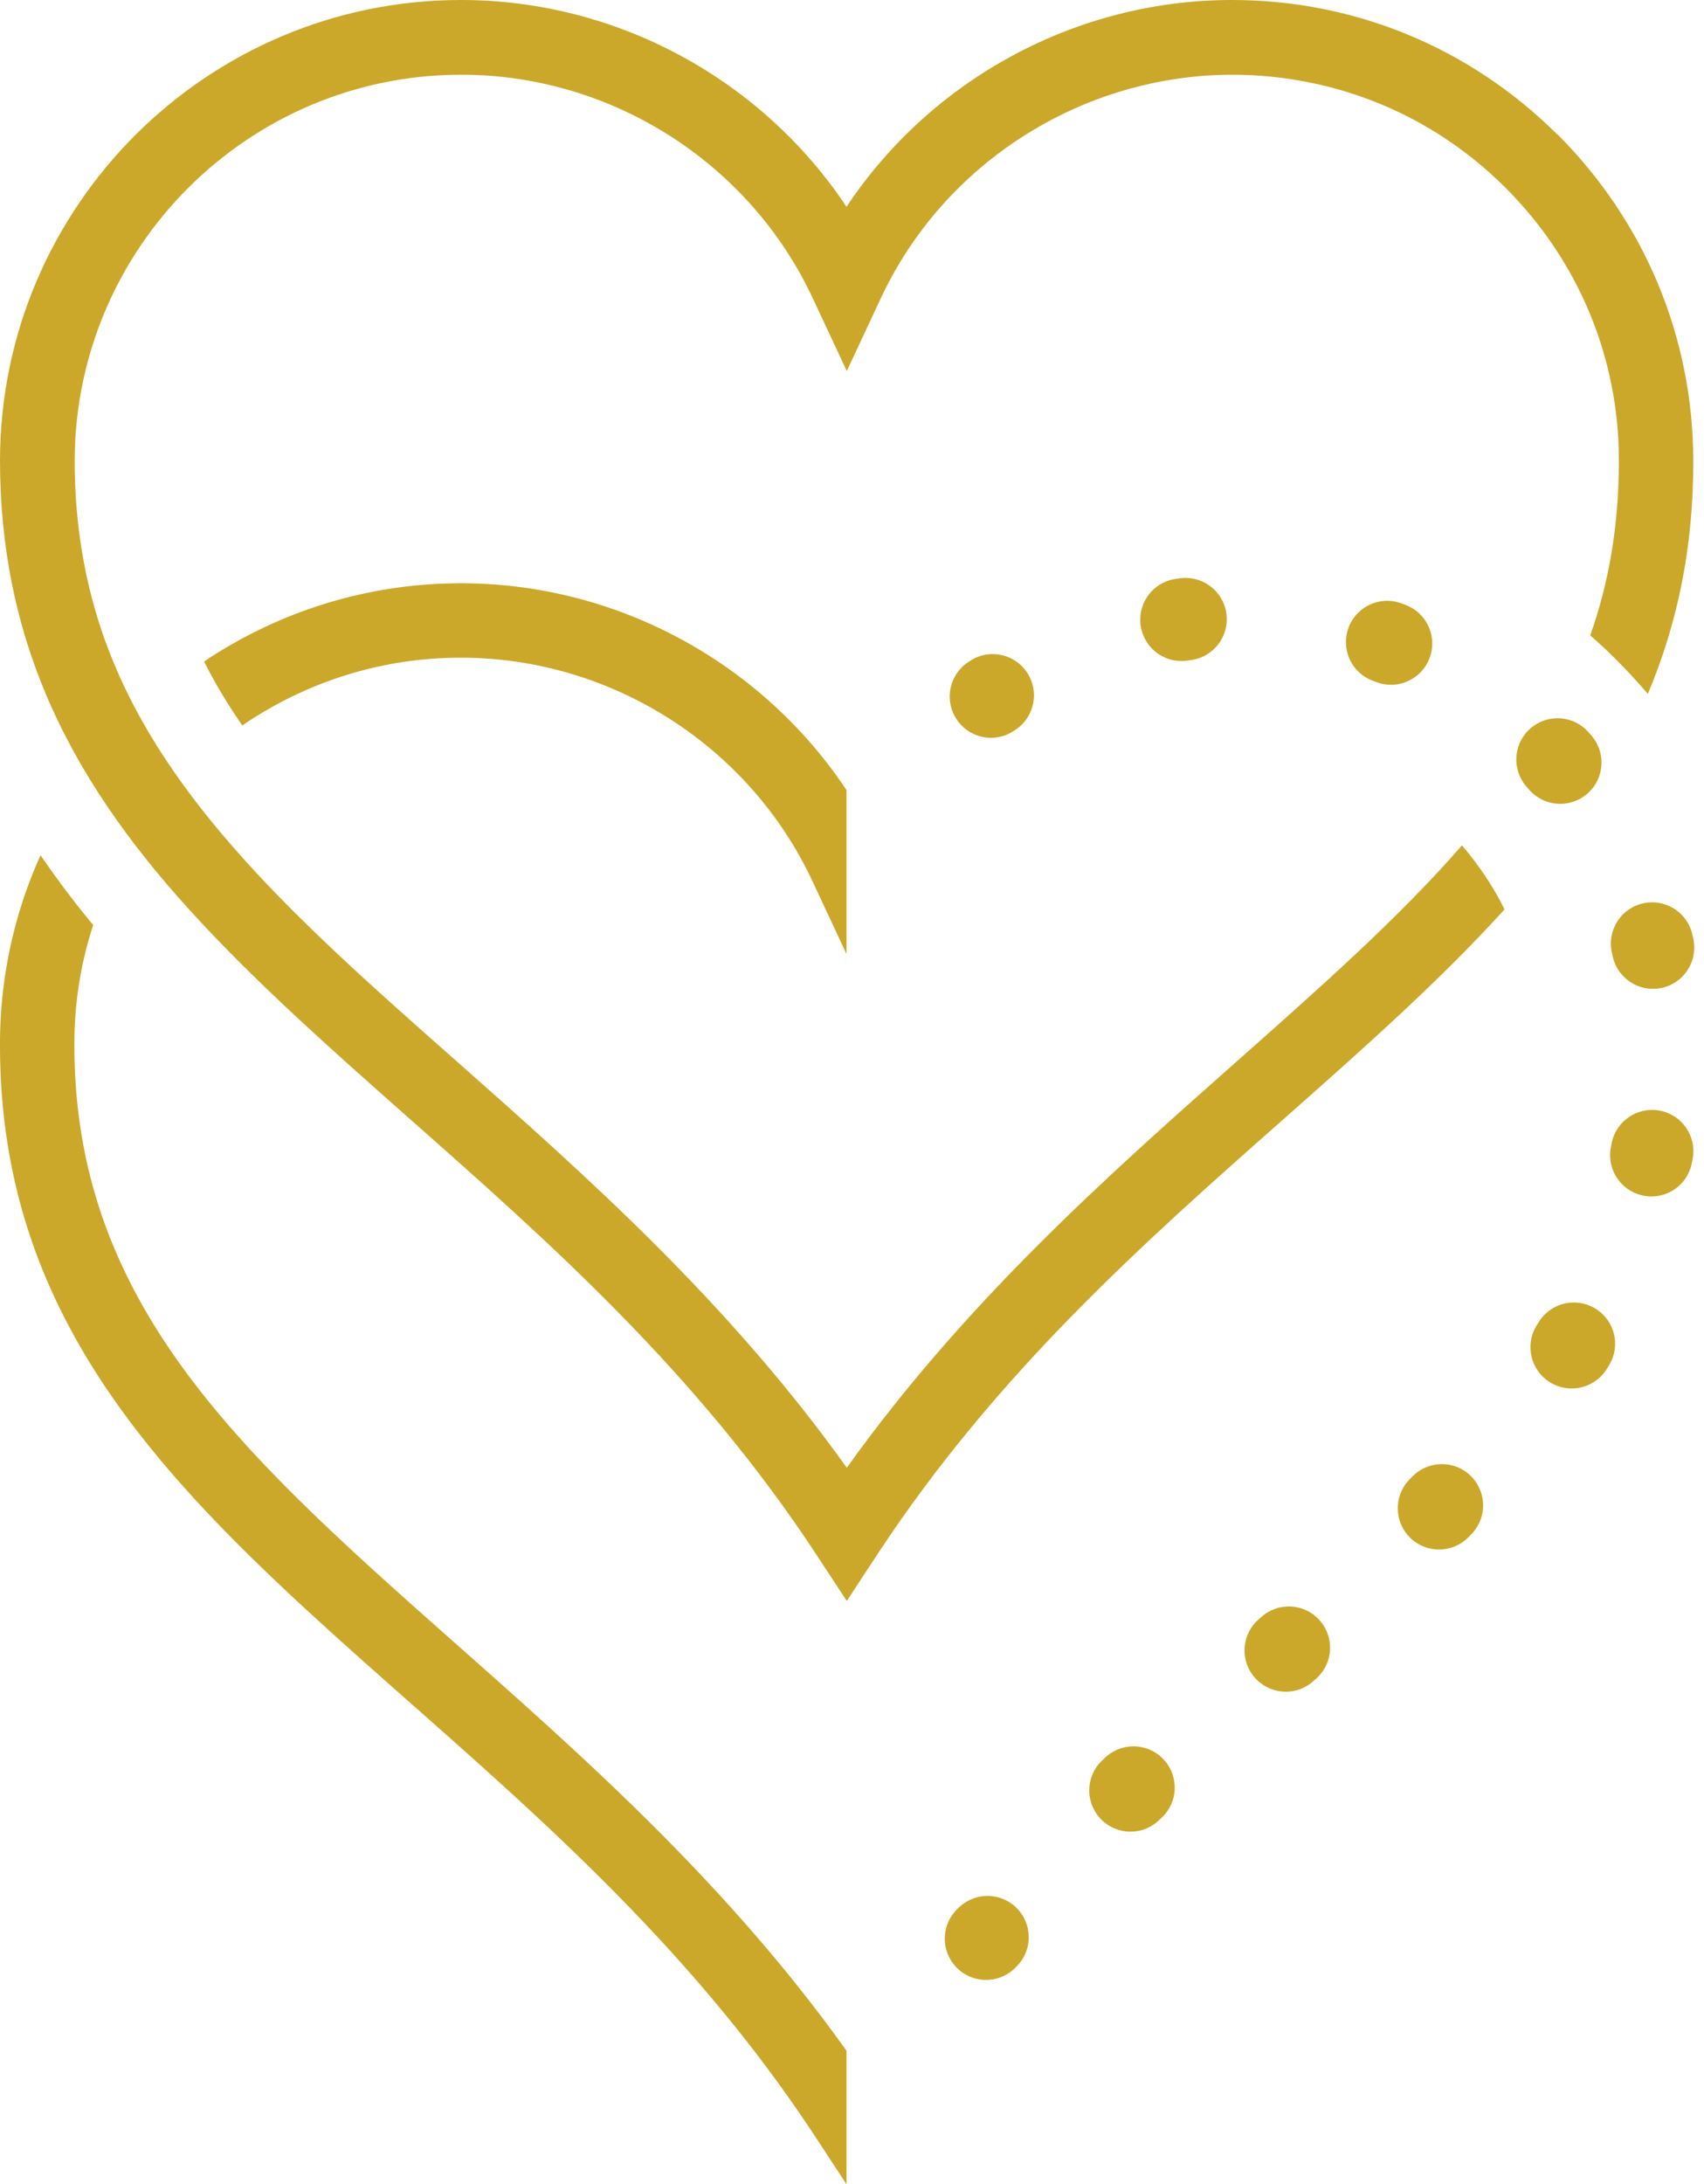 <?xml version="1.0" encoding="UTF-8"?>
<svg xmlns="http://www.w3.org/2000/svg" id="Layer_2" data-name="Layer 2" viewBox="0 0 58.86 75.42">
  <defs>
    <style>
      .cls-2{fill:none;stroke:#cca82a;stroke-linecap:round;stroke-linejoin:round;stroke-width:2.85px}.cls-3{fill:#cca82a}
    </style>
  </defs>
  <g id="Layer_1-2" data-name="Layer 1">
    <path d="M53.79 4.64C50.78 1.65 46.8 0 42.56 0h-.04c-5.37.01-10.36 2.75-13.28 7.14C26.32 2.75 21.33.01 15.96 0h-.04C7.16 0 .02 7.12 0 15.88c0 3.03.57 5.68 1.58 8.08 1.15 2.73 2.87 5.15 4.95 7.44 2.23 2.46 4.86 4.79 7.63 7.24 4.88 4.31 9.92 8.78 14.02 15.01l1.07 1.63 1.07-1.63c4.1-6.23 9.14-10.7 14.02-15.01 2.77-2.45 5.4-4.78 7.63-7.24-.39-.79-.89-1.53-1.47-2.21-2.19 2.51-4.9 4.91-7.86 7.53-4.38 3.88-9.29 8.23-13.39 13.96-4.09-5.73-9.01-10.08-13.39-13.96-2.96-2.61-5.67-5.01-7.85-7.52-1.96-2.25-3.51-4.59-4.44-7.25-.64-1.84-.99-3.83-.99-6.05.02-7.35 6-13.32 13.35-13.32h.03c5.18.01 9.94 3.05 12.12 7.73l1.17 2.5 1.17-2.5c2.18-4.68 6.94-7.71 12.12-7.73 3.57 0 6.92 1.37 9.45 3.89 2.53 2.52 3.93 5.87 3.93 9.43 0 2.22-.34 4.21-.99 6.04.3.26.59.53.88.82.39.39.76.79 1.11 1.2 1.01-2.39 1.58-5.04 1.57-8.07-.01-4.25-1.68-8.24-4.69-11.25Z" class="cls-3"></path>
    <path d="M15.92 22.71h.03c5.18.01 9.94 3.05 12.12 7.73l1.17 2.5v-5.66c-2.92-4.39-7.91-7.13-13.28-7.14h-.04c-3.28 0-6.33 1-8.87 2.7.38.76.82 1.49 1.32 2.21 2.15-1.47 4.75-2.34 7.54-2.34Zm13.32 48.1c-4.09-5.73-9.01-10.08-13.39-13.96C8.42 50.27 2.54 45.08 2.57 36.02c0-1.42.23-2.8.65-4.08-.65-.78-1.25-1.58-1.82-2.41A15.81 15.81 0 0 0 0 36.02c-.03 10.22 6.54 16.03 14.15 22.76 4.88 4.31 9.92 8.77 14.02 15.01l1.07 1.63v-4.61Z" class="cls-3"></path>
    <path d="M34.06 66.94s.03-.04.05-.05" class="cls-2"></path>
    <path d="M39.05 61.82c9.14-8.59 18.42-14.37 18.39-25.99-.02-8.06-6.58-14.59-14.64-14.57-1.91 0-3.73.38-5.41 1.05" style="fill:none;stroke:#cca82a;stroke-linecap:round;stroke-linejoin:round;stroke-width:2.85px;stroke-dasharray:.14 7.08"></path>
    <path d="M34.29 24.01s-.04.03-.06.04" class="cls-2"></path>
  </g>
</svg>

